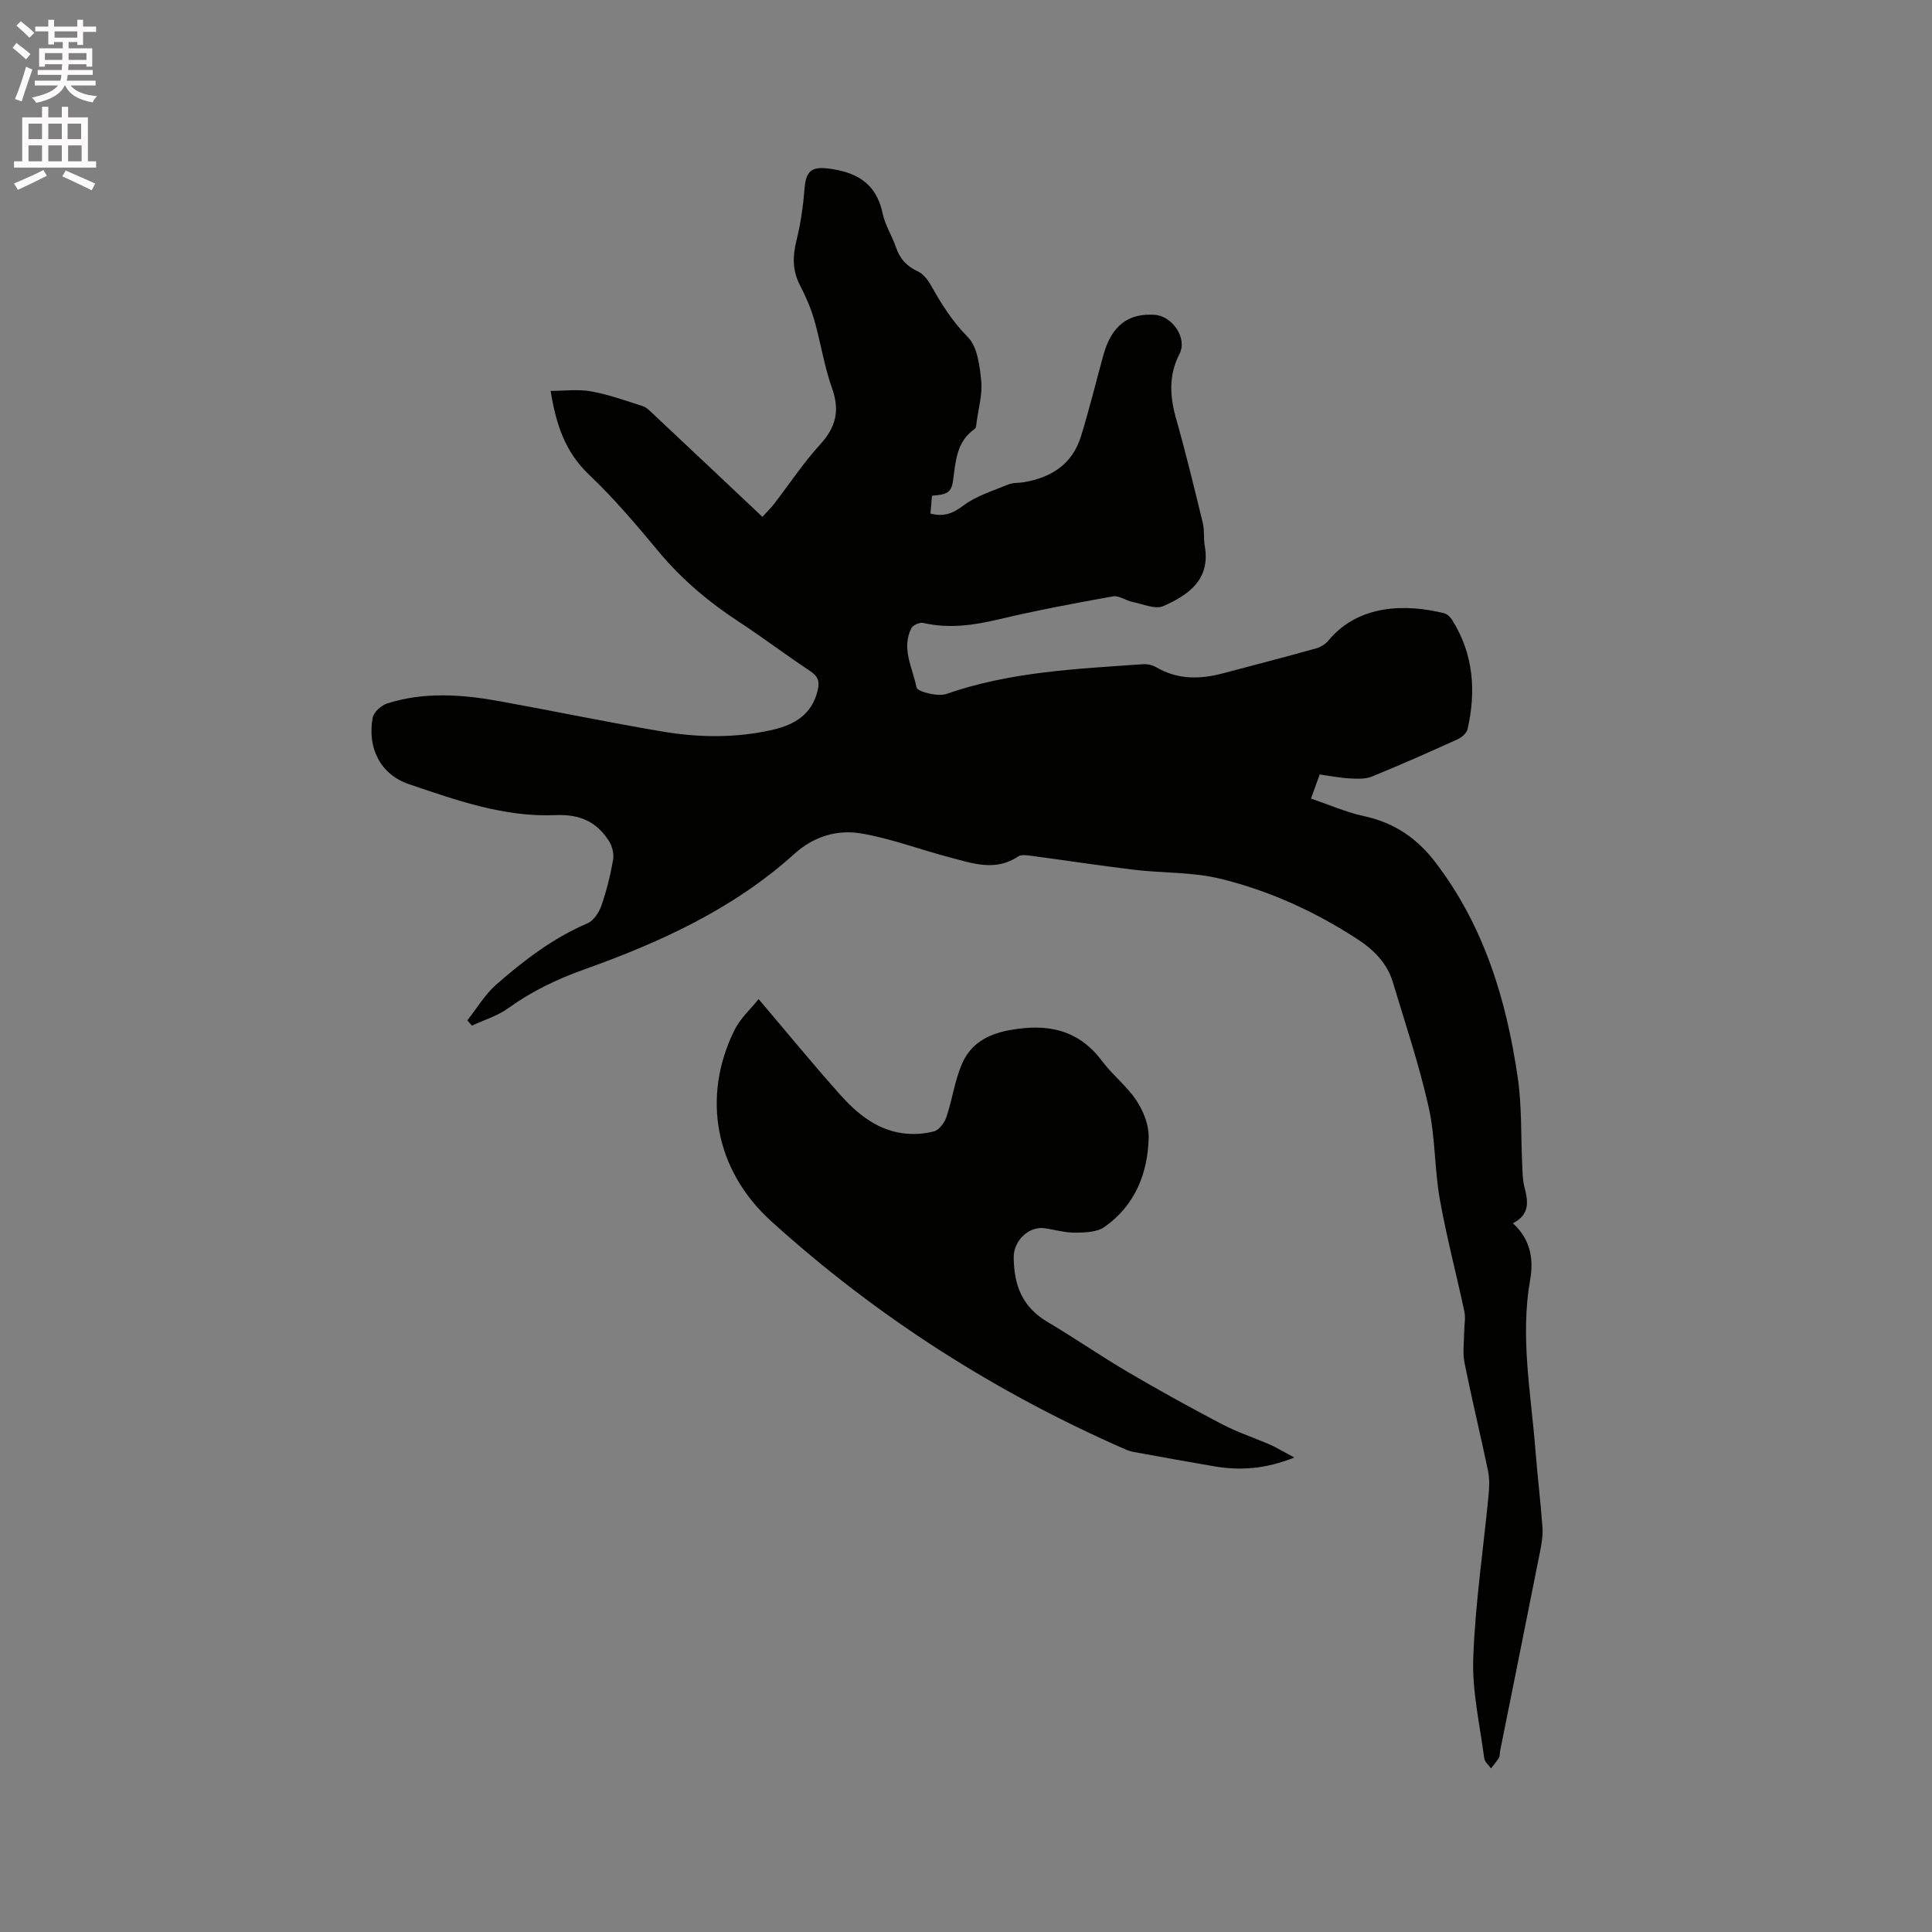 <svg enable-background="new 0 0 400 400" viewBox="0 0 400 400" xmlns="http://www.w3.org/2000/svg"><rect x="0" y="0" width="400" height="400" fill="#808080" stroke="none"/><path d="m2.6 9.9.8-1c.9.7 1.9 1.4 2.9 2.3l-.9 1.1c-1.1-1-2-1.8-2.8-2.4zm.5 10.6c.9-2.1 1.6-4.3 2.3-6.7.4.2.8.4 1.3.6-.7 2.1-1.5 4.3-2.2 6.6zm.3-15.2.9-.9c1 .8 2 1.6 2.8 2.4l-1 1c-.9-.9-1.8-1.7-2.7-2.5zm12.6-1.2h1.2v1.4h2.7v1.1h-2.7v2.7h-1.2v-.6h-1.8v1.3h4.9v3.8h-1.2v-.5h-3.7c0 .4-.1.9-.1 1.2h5.1v1h-5.2c0 .5-.1.9-.2 1.2h6v1h-5.2c1.1 1.3 2.9 2 5.5 2.2-.4.4-.7.8-.9 1.3-2.9-.5-4.8-1.6-5.7-3.5h-.1c-.8 1.7-2.7 2.9-5.9 3.6-.2-.4-.6-.8-.9-1.1 2.8-.6 4.6-1.4 5.4-2.5h-4.8v-1h5.3c.1-.3.2-.7.2-1.2h-4.9v-1h5c0-.4 0-.8.1-1.2h-3.6v.5h-1.2v-3.8h4.9v-1.3h-1.8v.5h-1.2v-2.7h-2.7v-1h2.7v-1.4h1.2v1.4h4.8zm-6.7 8.3h3.6c0-.4 0-.9 0-1.4h-3.6zm1.9-4.6h4.8v-1.3h-4.7v1.3zm6.7 3.2h-3.7v1.4h3.7z" fill="#fcfafa"/><path d="m8.7 22.1h1.3v2.2h2.8v-2.2h1.3v2.2h4.1v9.1h1.7v1.3h-17v-1.3h1.7v-9.1h4.1zm.3 13.1.7 1.2c-1.8.9-3.8 1.9-6 2.9-.2-.4-.5-.8-.8-1.3 2.3-1 4.4-1.9 6.1-2.8zm-3.1-6.4h2.8v-3.2h-2.8zm0 4.6h2.8v-3.3h-2.8zm4.1-4.6h2.8v-3.2h-2.8zm0 4.6h2.8v-3.3h-2.8zm3.6 1.9c2.1.9 4.1 1.8 6.1 2.7l-.7 1.4c-2.2-1.1-4.2-2-6.1-2.9zm3.2-9.7h-2.8v3.2h2.8zm-2.7 7.8h2.8v-3.3h-2.8z" fill="#fcfafa"/><g fill="#010100"><path d="m273.23 160.34c-.6 1.67-1.1 3.04-1.81 5 3.82 1.29 7.32 2.84 10.98 3.63 6.22 1.35 10.92 4.5 14.8 9.58 10.1 13.23 14.7 28.52 17.04 44.61.86 5.92.63 12.01.92 18.02.07 1.48.06 3 .42 4.41.78 3 1.3 5.82-2.36 7.67 3.74 3.41 4.31 7.53 3.58 11.7-2.08 11.81.16 23.44 1.08 35.13.43 5.39 1.08 10.76 1.47 16.15.12 1.65-.17 3.36-.5 5-2.74 13.8-5.52 27.59-8.29 41.39-.08.41.01.92-.19 1.25-.48.79-1.1 1.5-1.66 2.25-.49-.69-1.32-1.34-1.41-2.08-.9-6.92-2.53-13.88-2.28-20.77.41-11.3 2.1-22.55 3.18-33.82.16-1.65.21-3.38-.13-4.99-1.56-7.46-3.37-14.87-4.86-22.35-.42-2.09-.07-4.33-.06-6.5.01-1.35.31-2.75.04-4.04-1.65-7.77-3.7-15.46-5.09-23.27-1.12-6.33-.92-12.93-2.33-19.17-1.97-8.74-4.83-17.27-7.42-25.86-1.19-3.94-4.01-6.7-7.37-8.88-8.77-5.7-18.25-10.02-28.37-12.48-5.69-1.39-11.77-1.13-17.65-1.83-7.15-.85-14.27-1.95-21.41-2.9-.91-.12-2.1-.31-2.75.13-4.68 3.15-9.4 1.44-14.06.22-6.12-1.6-12.11-3.89-18.31-4.96-5.06-.88-9.89.52-14.04 4.27-12.57 11.34-27.71 18.25-43.43 23.86-5.66 2.02-10.88 4.52-15.74 8.03-2.22 1.6-5 2.43-7.52 3.61-.31-.37-.63-.73-.94-1.1 1.96-2.48 3.61-5.31 5.95-7.37 5.73-5.03 11.78-9.66 18.91-12.71 1.26-.54 2.38-2.22 2.87-3.61 1.08-3.08 1.87-6.29 2.44-9.5.22-1.23-.16-2.84-.84-3.91-2.55-4.03-6.05-5.61-11.11-5.39-10.54.46-20.47-3.07-30.27-6.39-5.96-2.01-8.69-7.51-7.55-13.78.21-1.15 1.78-2.56 3.01-2.95 7.68-2.44 15.51-1.87 23.28-.46 11.25 2.04 22.44 4.38 33.71 6.28 7.55 1.27 15.19 1.37 22.75-.35 4.63-1.06 8.22-3.19 9.4-8.26.43-1.85.01-2.85-1.56-3.9-5.03-3.35-9.86-6.99-14.9-10.3-6.15-4.04-11.68-8.69-16.42-14.37-4.61-5.54-9.29-11.09-14.5-16.03-4.96-4.7-6.82-10.46-7.93-17.32 2.85 0 5.7-.39 8.39.1 3.63.65 7.14 1.93 10.67 3.05.74.23 1.38.88 1.97 1.44 7.55 7.08 15.08 14.19 22.82 21.49 1.19-1.3 1.85-1.94 2.4-2.66 3.17-4.11 6.05-8.49 9.54-12.31 3.28-3.59 4.13-7.04 2.47-11.68-1.63-4.56-2.33-9.45-3.68-14.13-.72-2.49-1.79-4.92-2.98-7.23-1.56-3.03-1.5-5.98-.7-9.22.86-3.45 1.38-7.01 1.65-10.56.28-3.65 1.34-4.76 4.84-4.34 5.76.69 10.03 2.96 11.33 9.25.51 2.45 1.96 4.68 2.78 7.08.81 2.35 2.2 3.91 4.5 4.96 1.12.51 2.08 1.74 2.72 2.87 2.17 3.87 4.44 7.5 7.66 10.75 1.98 2 2.45 5.9 2.77 9.03.28 2.77-.56 5.66-.94 8.5-.07.52-.09 1.26-.42 1.49-3.75 2.62-3.91 6.61-4.46 10.6-.35 2.6-1.21 2.96-4.37 3.23-.1 1.18-.21 2.4-.32 3.69 2.71.69 4.57.04 6.77-1.63 2.67-2.02 6.11-3.06 9.28-4.37 1.04-.43 2.3-.31 3.45-.52 5.64-.99 9.92-3.81 11.66-9.46 1.72-5.55 3.09-11.21 4.64-16.82 1.67-6.06 5.09-8.73 10.63-8.35 3.65.25 6.8 4.84 5.15 8.05-2.32 4.51-2.02 8.87-.7 13.53 2.02 7.12 3.76 14.32 5.51 21.52.37 1.52.13 3.18.4 4.74 1.24 6.98-3.37 10.17-8.57 12.46-1.68.74-4.26-.43-6.4-.86-1.37-.28-2.79-1.37-4.03-1.15-7.9 1.41-15.8 2.9-23.61 4.75-5.24 1.24-10.36 1.98-15.69.75-.72-.16-2.11.44-2.43 1.07-2.15 4.22.27 8.29 1.06 12.3.17.87 4.39 1.95 6.19 1.33 13.21-4.6 26.97-5.19 40.69-6.15.89-.06 1.95.16 2.71.61 4.44 2.61 9.08 2.54 13.84 1.28 6.44-1.7 12.88-3.38 19.3-5.17.94-.26 1.94-.89 2.56-1.64 6.35-7.65 16.37-7.54 23.98-5.62.61.16 1.24.77 1.6 1.34 4.44 7.06 5.02 14.72 3.21 22.65-.19.82-1.2 1.71-2.05 2.09-5.88 2.66-11.78 5.29-17.76 7.72-1.37.56-3.08.46-4.62.38-1.92-.09-3.9-.5-6.18-.82z"/><path d="m267.99 301.76c-6.08 2.42-11.27 2.73-16.57 1.83-5.53-.94-11.05-1.95-16.56-2.95-.62-.11-1.24-.29-1.81-.54-27-11.82-51.56-27.48-73.4-47.28-11.61-10.52-14.42-25.72-7.59-39.54 1.2-2.44 3.38-4.39 5-6.43 5.8 6.83 11.08 13.27 16.61 19.49 3.54 4 7.62 7.5 13.17 8.28 2.13.3 4.45.17 6.52-.38 1.07-.28 2.18-1.77 2.58-2.95 1.2-3.58 1.71-7.42 3.16-10.88 1.79-4.28 5.32-6.32 10.08-7.16 7.74-1.37 14.11-.11 19.03 6.48 2.15 2.87 5.12 5.15 7.08 8.12 1.43 2.17 2.58 5.04 2.53 7.58-.15 7.5-2.82 14.15-9.17 18.61-1.54 1.08-3.98 1.15-6.01 1.17-2.09.02-4.18-.59-6.28-.91-3.34-.5-6.51 2.55-6.48 6.02.05 5.92 1.83 10.32 7.02 13.39 5.64 3.34 11.04 7.08 16.69 10.4 6.39 3.75 12.88 7.34 19.44 10.77 3.24 1.69 6.76 2.84 10.12 4.31 1.4.65 2.72 1.46 4.84 2.57z"/></g></svg>
